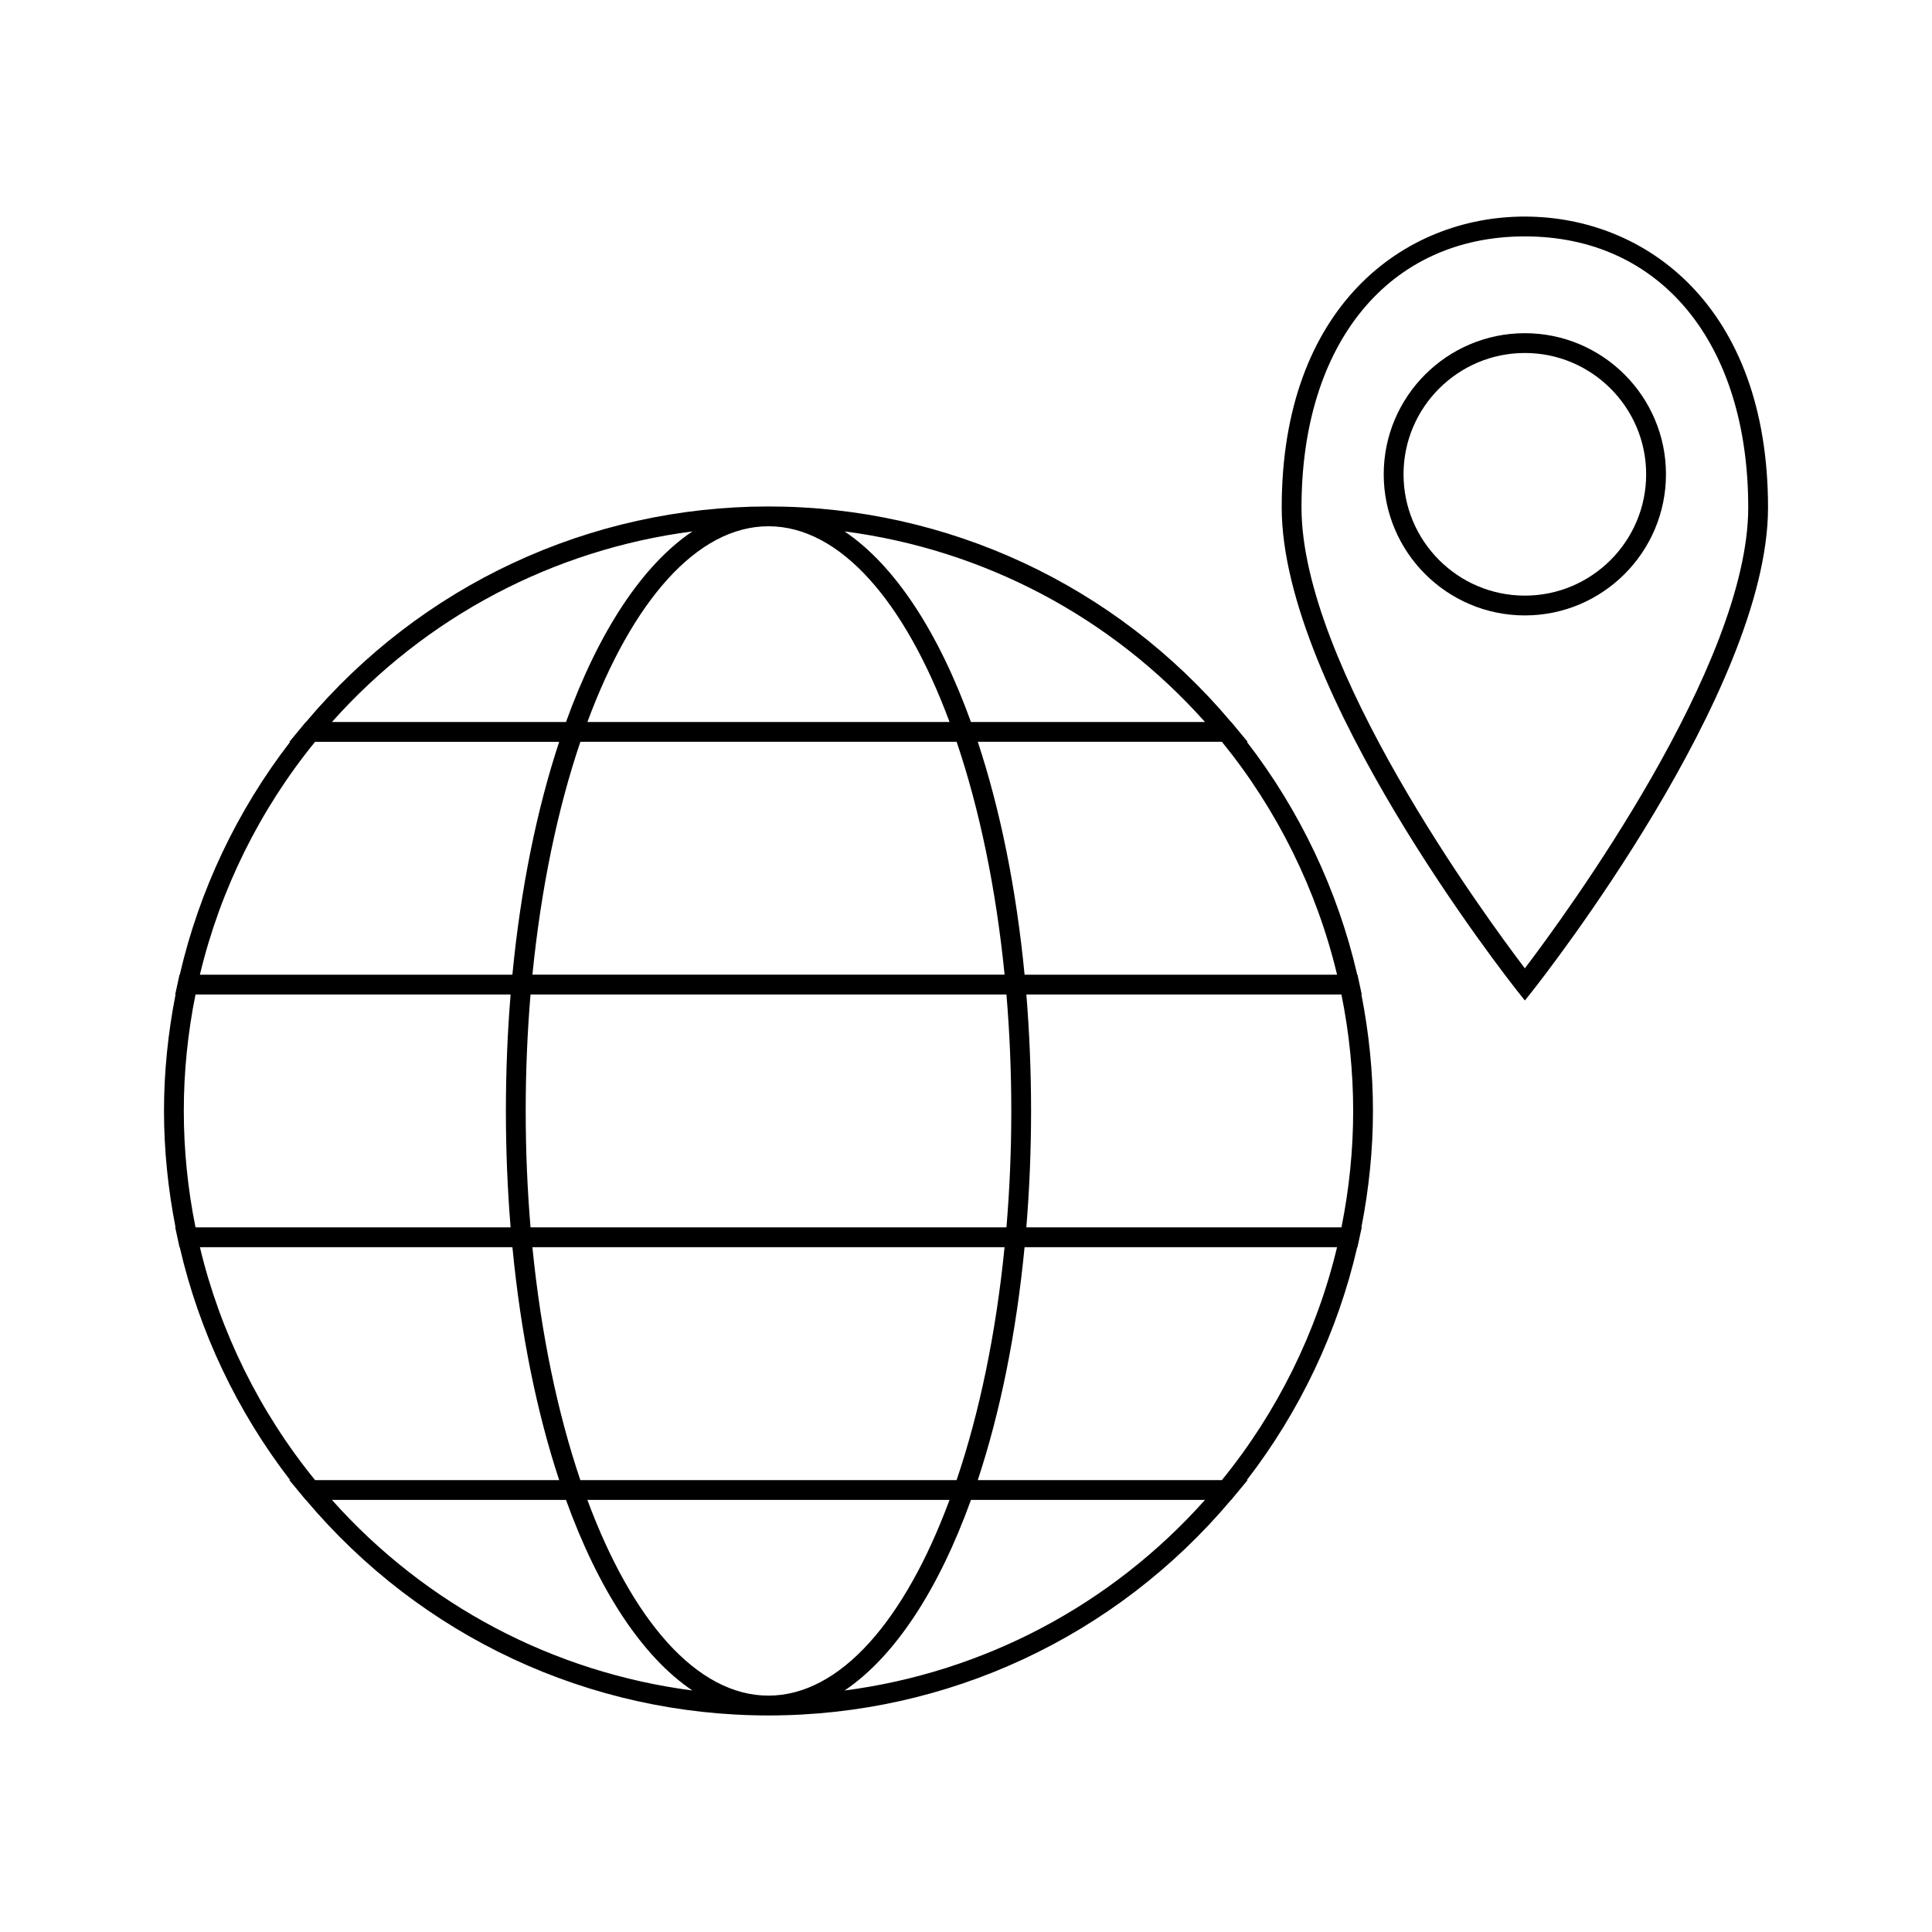 <?xml version="1.0" encoding="UTF-8"?>
<!-- Uploaded to: ICON Repo, www.iconrepo.com, Generator: ICON Repo Mixer Tools -->
<svg fill="#000000" width="800px" height="800px" version="1.1" viewBox="144 144 512 512" xmlns="http://www.w3.org/2000/svg">
 <g>
  <path d="m504.79 407.55h0.094l-0.691-3.18-0.445-2.066h-0.066c-5.152-22.352-15.215-43.523-29.258-61.715h0.215l-3.562-4.297-0.781-0.949h-0.051c-30.547-36.305-75.141-57.125-122.58-57.125h-0.004c-47.449 0.004-92.039 20.82-122.58 57.125h-0.047l-0.789 0.949-3.559 4.297h0.211c-14.039 18.191-24.094 39.367-29.254 61.715l-0.078-0.004-0.445 2.066-0.688 3.18h0.09c-2 10.211-3.062 20.559-3.062 30.859 0 10.301 1.059 20.668 3.059 30.863h-0.086l0.688 3.176 0.445 2.074h0.066c5.16 22.367 15.215 43.531 29.254 61.727h-0.211l3.516 4.246c0.016 0.02 0.031 0.043 0.043 0.051l0.789 0.957h0.047c30.555 36.297 75.145 57.113 122.58 57.113h0.004c47.438 0 92.027-20.82 122.58-57.113h0.047l0.781-0.957 3.562-4.293h-0.207c14.043-18.195 24.105-39.371 29.258-61.727h0.066l0.445-2.074 0.691-3.176h-0.094c2.004-10.207 3.066-20.562 3.066-30.863 0.004-10.293-1.059-20.652-3.062-30.859zm-6.453-5.25h-82.812c-2.215-22.922-6.492-43.848-12.402-61.715h64.691c14.641 17.973 25.148 39.223 30.523 61.715zm-213.74 66.969c-0.84-9.973-1.281-20.293-1.281-30.863 0-10.562 0.441-20.883 1.281-30.859h126.12c0.84 9.977 1.285 20.293 1.285 30.859 0 10.57-0.445 20.887-1.285 30.863zm125.62 5.25c-2.289 22.98-6.691 43.984-12.711 61.727h-99.707c-6.016-17.742-10.418-38.746-12.707-61.727zm-125.12-72.219c2.293-22.969 6.691-43.973 12.711-61.715h99.707c6.016 17.742 10.422 38.746 12.711 61.715zm178.24-66.961h-62.023c-8.582-23.773-20.148-41.523-33.5-50.512 36.75 4.793 70.59 22.531 95.523 50.512zm-67.695 0h-95.977c11.793-31.805 28.934-51.871 47.988-51.875 19.059 0 36.195 20.07 47.988 51.875zm-68.148-50.512c-13.352 8.988-24.918 26.738-33.5 50.512h-62.027c24.93-27.98 58.773-45.719 95.527-50.512zm-99.996 55.762h64.691c-5.902 17.863-10.188 38.793-12.402 61.715h-82.812c5.375-22.5 15.879-43.746 30.523-61.715zm-34.789 97.816c0-10.297 1.043-20.668 3.106-30.859h83.5c-0.812 9.965-1.25 20.27-1.25 30.859s0.438 20.898 1.25 30.863h-83.5c-2.062-10.184-3.106-20.559-3.106-30.863zm4.266 36.113h82.82c2.211 22.93 6.492 43.859 12.395 61.727h-64.691c-14.645-17.969-25.148-39.23-30.523-61.727zm34.992 66.977h62.027c8.582 23.77 20.148 41.512 33.492 50.5-36.742-4.785-70.586-22.531-95.52-50.5zm115.68 51.863c-19.055 0-36.191-20.07-47.988-51.867h95.977c-11.789 31.801-28.934 51.867-47.988 51.867zm20.168-1.352c13.352-9 24.918-26.742 33.5-50.512h62.02c-24.934 27.969-58.773 45.715-95.52 50.512zm99.996-55.762h-64.691c5.91-17.863 10.188-38.797 12.402-61.727h82.812c-5.375 22.496-15.883 43.758-30.523 61.727zm31.684-66.977h-83.504c0.812-9.961 1.254-20.273 1.254-30.863s-0.441-20.887-1.25-30.859h83.496c2.066 10.195 3.113 20.566 3.113 30.859 0 10.293-1.043 20.668-3.109 30.863z"/>
  <path d="m548.1 201.39c-32.07 0-64.434 23.836-64.434 77.094 0 48.656 59.828 124.84 62.379 128.06l2.062 2.602 2.062-2.602c2.539-3.215 62.375-79.402 62.375-128.05 0-53.262-32.371-77.098-64.445-77.098zm0 199.23c-10.676-14.055-59.188-80.23-59.188-122.13 0-43.641 23.234-71.844 59.188-71.844 35.965 0 59.199 28.203 59.199 71.844 0 41.895-48.52 108.07-59.199 122.13z"/>
  <path d="m548.1 232.3c-20.625 0-37.398 16.773-37.398 37.391 0 20.625 16.773 37.402 37.398 37.402s37.398-16.777 37.398-37.402c0-20.621-16.777-37.391-37.398-37.391zm0 69.547c-17.727 0-32.148-14.426-32.148-32.156 0-17.723 14.422-32.145 32.148-32.145 17.727 0 32.148 14.422 32.148 32.145 0 17.727-14.422 32.156-32.148 32.156z"/>
 </g>
</svg>
